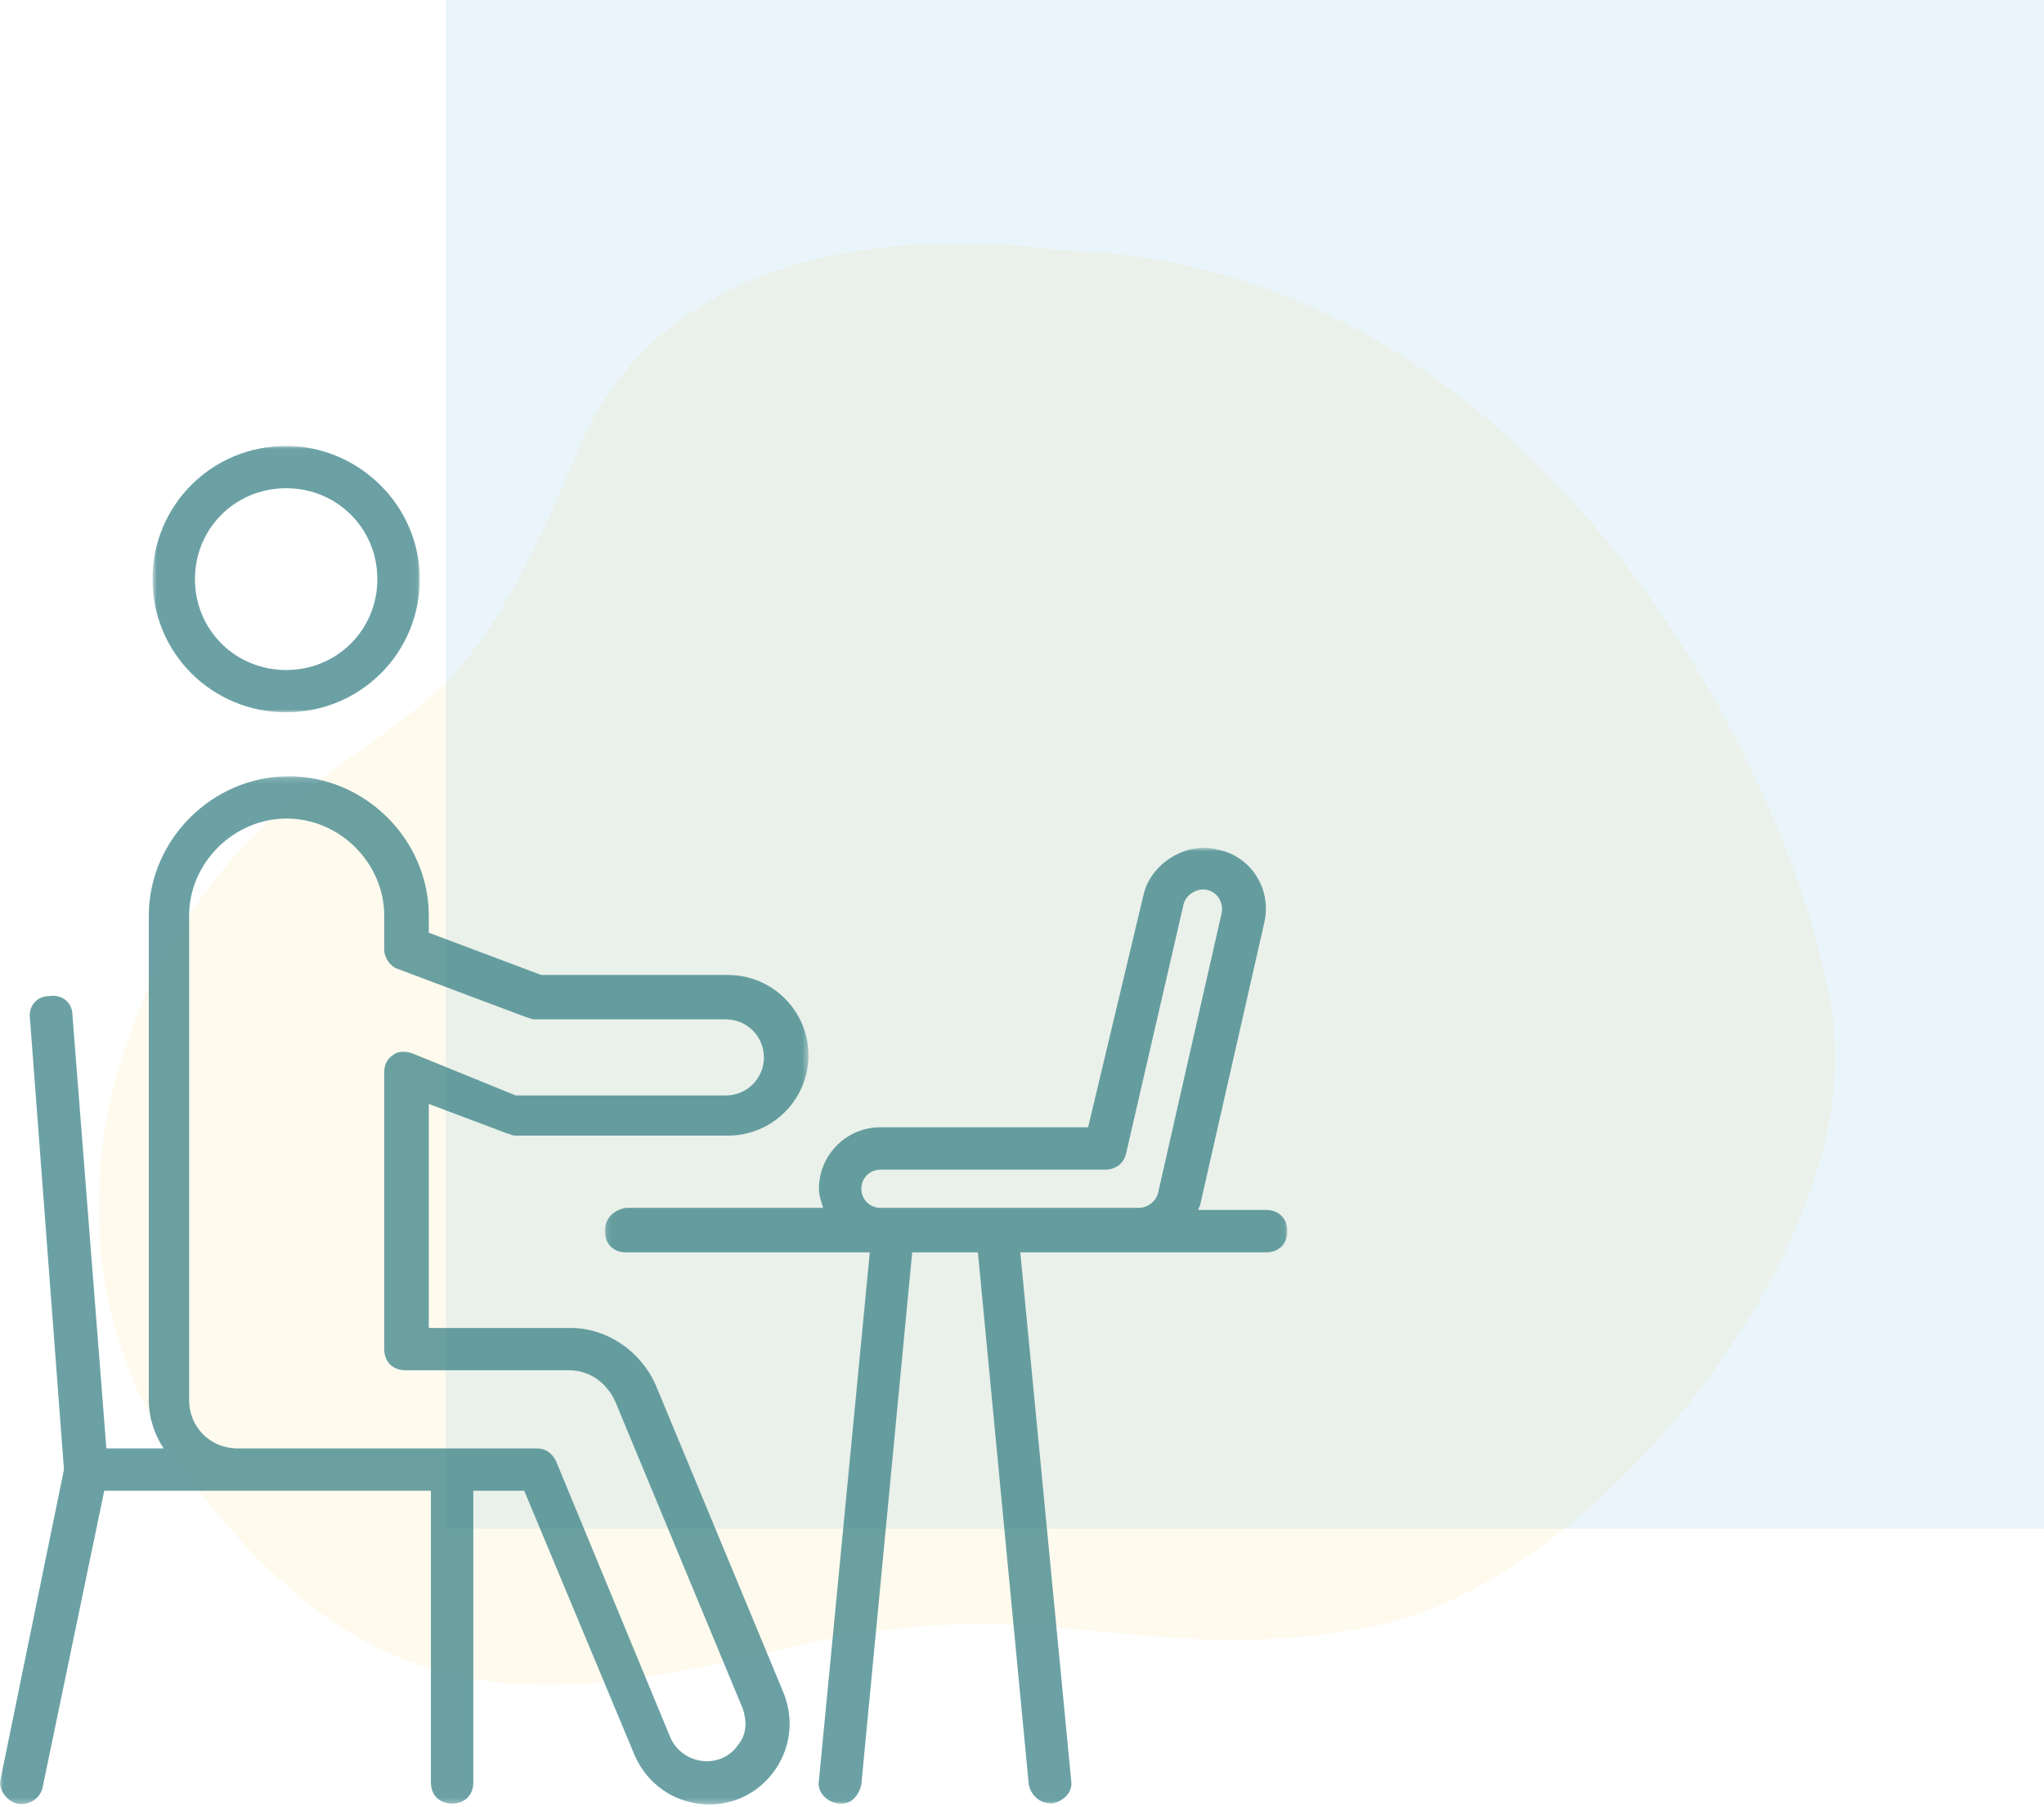 <?xml version="1.0" encoding="UTF-8"?>
<svg width="353px" height="312px" viewBox="0 0 353 312" version="1.1" xmlns="http://www.w3.org/2000/svg" xmlns:xlink="http://www.w3.org/1999/xlink">
    <title>corp_icon2</title>
    <defs>
        <polygon id="path-1" points="0 0 300 0 300 249 0 249"></polygon>
        <polygon id="path-3" points="0.789 0.013 46.944 0.013 46.944 46.005 0.789 46.005"></polygon>
        <polygon id="path-5" points="0 0.144 139.619 0.144 139.619 177.703 0 177.703"></polygon>
        <polygon id="path-7" points="1.092 0.88 118.953 0.88 118.953 165.981 1.092 165.981"></polygon>
    </defs>
    <g id="v4a" stroke="none" stroke-width="1" fill="none" fill-rule="evenodd">
        <g id="corporate" transform="translate(-1225, -2155)">
            <g id="Group-2" transform="translate(400, 2091)">
                <g id="corp_icon2" transform="translate(825, 64)">
                    <rect id="Rectangle" fill="#B9DEEF" opacity="0.32" x="77" y="0" width="276" height="264"></rect>
                    <g id="icon-bg" transform="translate(17, 42)">
                        <g id="Group-3">
                            <mask id="mask-2" fill="white">
                                <use xlink:href="#path-1"></use>
                            </mask>
                            <g id="Clip-2"></g>
                            <path d="M165.827,1.242 C165.827,1.242 102.109,-10.027 83.06,35.319 C64.009,80.664 58.378,76.431 32.618,97.066 C6.861,117.703 -16.786,170.046 16.056,213.758 C48.901,257.472 79.119,251.954 121.159,242.133 C163.2,232.311 180.936,246.311 219.691,238.963 C258.448,231.612 304.161,173.705 299.697,135.22 C295.233,96.736 250.565,2.887 165.827,1.242" id="Fill-1" fill="#FBD15B" opacity="0.318" mask="url(#mask-2)"></path>
                        </g>
                    </g>
                    <g id="Group-10" opacity="0.7" transform="translate(0, 77)">
                        <g id="Group-3" transform="translate(25.552, 0)">
                            <mask id="mask-4" fill="white">
                                <use xlink:href="#path-3"></use>
                            </mask>
                            <g id="Clip-2"></g>
                            <path d="M23.867,7.312 C32.658,7.312 39.618,14.248 39.618,23.008 C39.618,31.769 32.658,38.705 23.867,38.705 C15.075,38.705 8.116,31.769 8.116,23.008 C8.116,14.248 15.075,7.312 23.867,7.312 M23.867,46.005 C36.687,46.005 46.944,35.784 46.944,23.008 C46.944,10.232 36.321,0.012 23.867,0.012 C11.046,0.012 0.789,10.232 0.789,23.008 C0.789,35.784 11.046,46.005 23.867,46.005" id="Fill-1" fill="#2C797F" mask="url(#mask-4)"></path>
                        </g>
                        <g id="Group-6" transform="translate(0, 56.911)">
                            <mask id="mask-6" fill="white">
                                <use xlink:href="#path-5"></use>
                            </mask>
                            <g id="Clip-5"></g>
                            <path d="M32.658,24.236 C32.658,15.11 40.35,7.445 49.508,7.445 C58.665,7.445 66.358,15.11 66.358,24.236 L66.358,30.077 C66.358,31.537 67.457,32.997 68.556,33.362 L90.9,41.758 C91.267,41.758 91.633,42.123 92.366,42.123 L125.333,42.123 C128.996,42.123 131.927,45.043 131.927,48.693 C131.927,52.344 128.996,55.264 125.333,55.264 L89.069,55.264 L71.12,47.963 C70.021,47.598 68.556,47.598 67.823,48.328 C66.724,49.058 66.358,50.153 66.358,51.248 L66.358,99.067 C66.358,101.257 67.823,102.718 70.021,102.718 L98.226,102.718 C101.89,102.718 104.82,104.908 106.285,108.193 L128.264,161.122 C128.996,163.313 128.996,165.503 127.531,167.328 C124.6,171.708 118.007,170.978 115.809,166.233 L96.029,118.414 C95.296,116.954 94.197,116.224 92.732,116.224 L41.083,116.224 C36.321,116.224 32.658,112.573 32.658,107.828 L32.658,24.236 Z M2.987,177.549 C4.818,177.914 7.016,176.819 7.383,174.628 L18.005,123.524 L74.417,123.524 L74.417,173.898 C74.417,176.089 75.882,177.549 78.08,177.549 C80.277,177.549 81.743,176.089 81.743,173.898 L81.743,123.524 L90.534,123.524 L109.582,169.153 C113.978,179.374 127.897,180.834 134.124,171.343 C136.689,167.328 137.055,162.582 135.223,158.202 L113.245,105.273 C110.681,99.432 104.82,95.417 98.593,95.417 L74.05,95.417 L74.05,56.724 L87.604,61.834 C87.97,61.834 88.336,62.199 89.069,62.199 L125.699,62.199 C133.392,62.199 139.619,55.994 139.619,48.328 C139.619,40.663 133.392,34.457 125.699,34.457 L93.464,34.457 L74.05,27.156 L74.05,24.236 C74.05,11.095 63.061,0.144 49.874,0.144 C36.687,0.144 25.698,11.095 25.698,24.236 L25.698,107.828 C25.698,111.113 26.797,114.034 28.262,116.224 L18.372,116.224 L12.511,41.393 C12.511,39.202 10.679,37.742 8.481,38.107 C6.284,38.107 4.818,39.932 5.185,42.123 L11.046,119.874 L0.056,173.533 C-0.31,174.994 1.155,177.184 2.987,177.549 L2.987,177.549 Z" id="Fill-4" fill="#2C797F" mask="url(#mask-6)"></path>
                        </g>
                        <g id="Group-9" transform="translate(103.37, 68.526)">
                            <mask id="mask-8" fill="white">
                                <use xlink:href="#path-7"></use>
                            </mask>
                            <g id="Clip-8"></g>
                            <path d="M48.676,56.467 L87.476,56.467 C89.306,56.467 90.771,55.368 91.137,53.538 L101.02,10.703 C101.382,8.872 103.582,7.774 105.042,8.14 C106.872,8.506 107.974,10.336 107.608,12.167 L96.627,60.494 C96.261,61.958 94.797,63.057 93.333,63.057 L48.676,63.057 C46.846,63.057 45.382,61.592 45.382,59.762 C45.382,57.931 46.846,56.467 48.676,56.467 M1.092,67.084 C1.092,69.281 2.556,70.745 4.752,70.745 L46.846,70.745 L38.061,161.907 C37.695,163.737 39.156,165.568 41.356,165.934 C43.552,166.3 45.016,164.47 45.382,162.639 L54.167,70.745 L65.514,70.745 L74.299,162.639 C74.665,164.47 76.129,165.934 78.325,165.934 C80.155,165.568 81.986,164.103 81.62,161.907 L72.835,70.745 L115.295,70.745 C117.491,70.745 118.955,69.281 118.955,67.084 C118.955,64.887 117.491,63.423 115.295,63.423 L103.582,63.423 C103.582,63.057 103.948,62.69 103.948,62.324 L114.929,13.998 C116.393,8.14 112.733,2.282 106.872,1.184 C101.382,-0.281 95.163,3.746 94.061,9.238 L84.548,49.144 L48.676,49.144 C42.816,49.144 38.061,53.904 38.061,59.762 C38.061,60.86 38.427,61.958 38.793,63.057 L4.752,63.057 C2.556,63.423 1.092,64.887 1.092,67.084" id="Fill-7" fill="#2C797F" mask="url(#mask-8)"></path>
                        </g>
                    </g>
                </g>
            </g>
        </g>
    </g>
</svg>